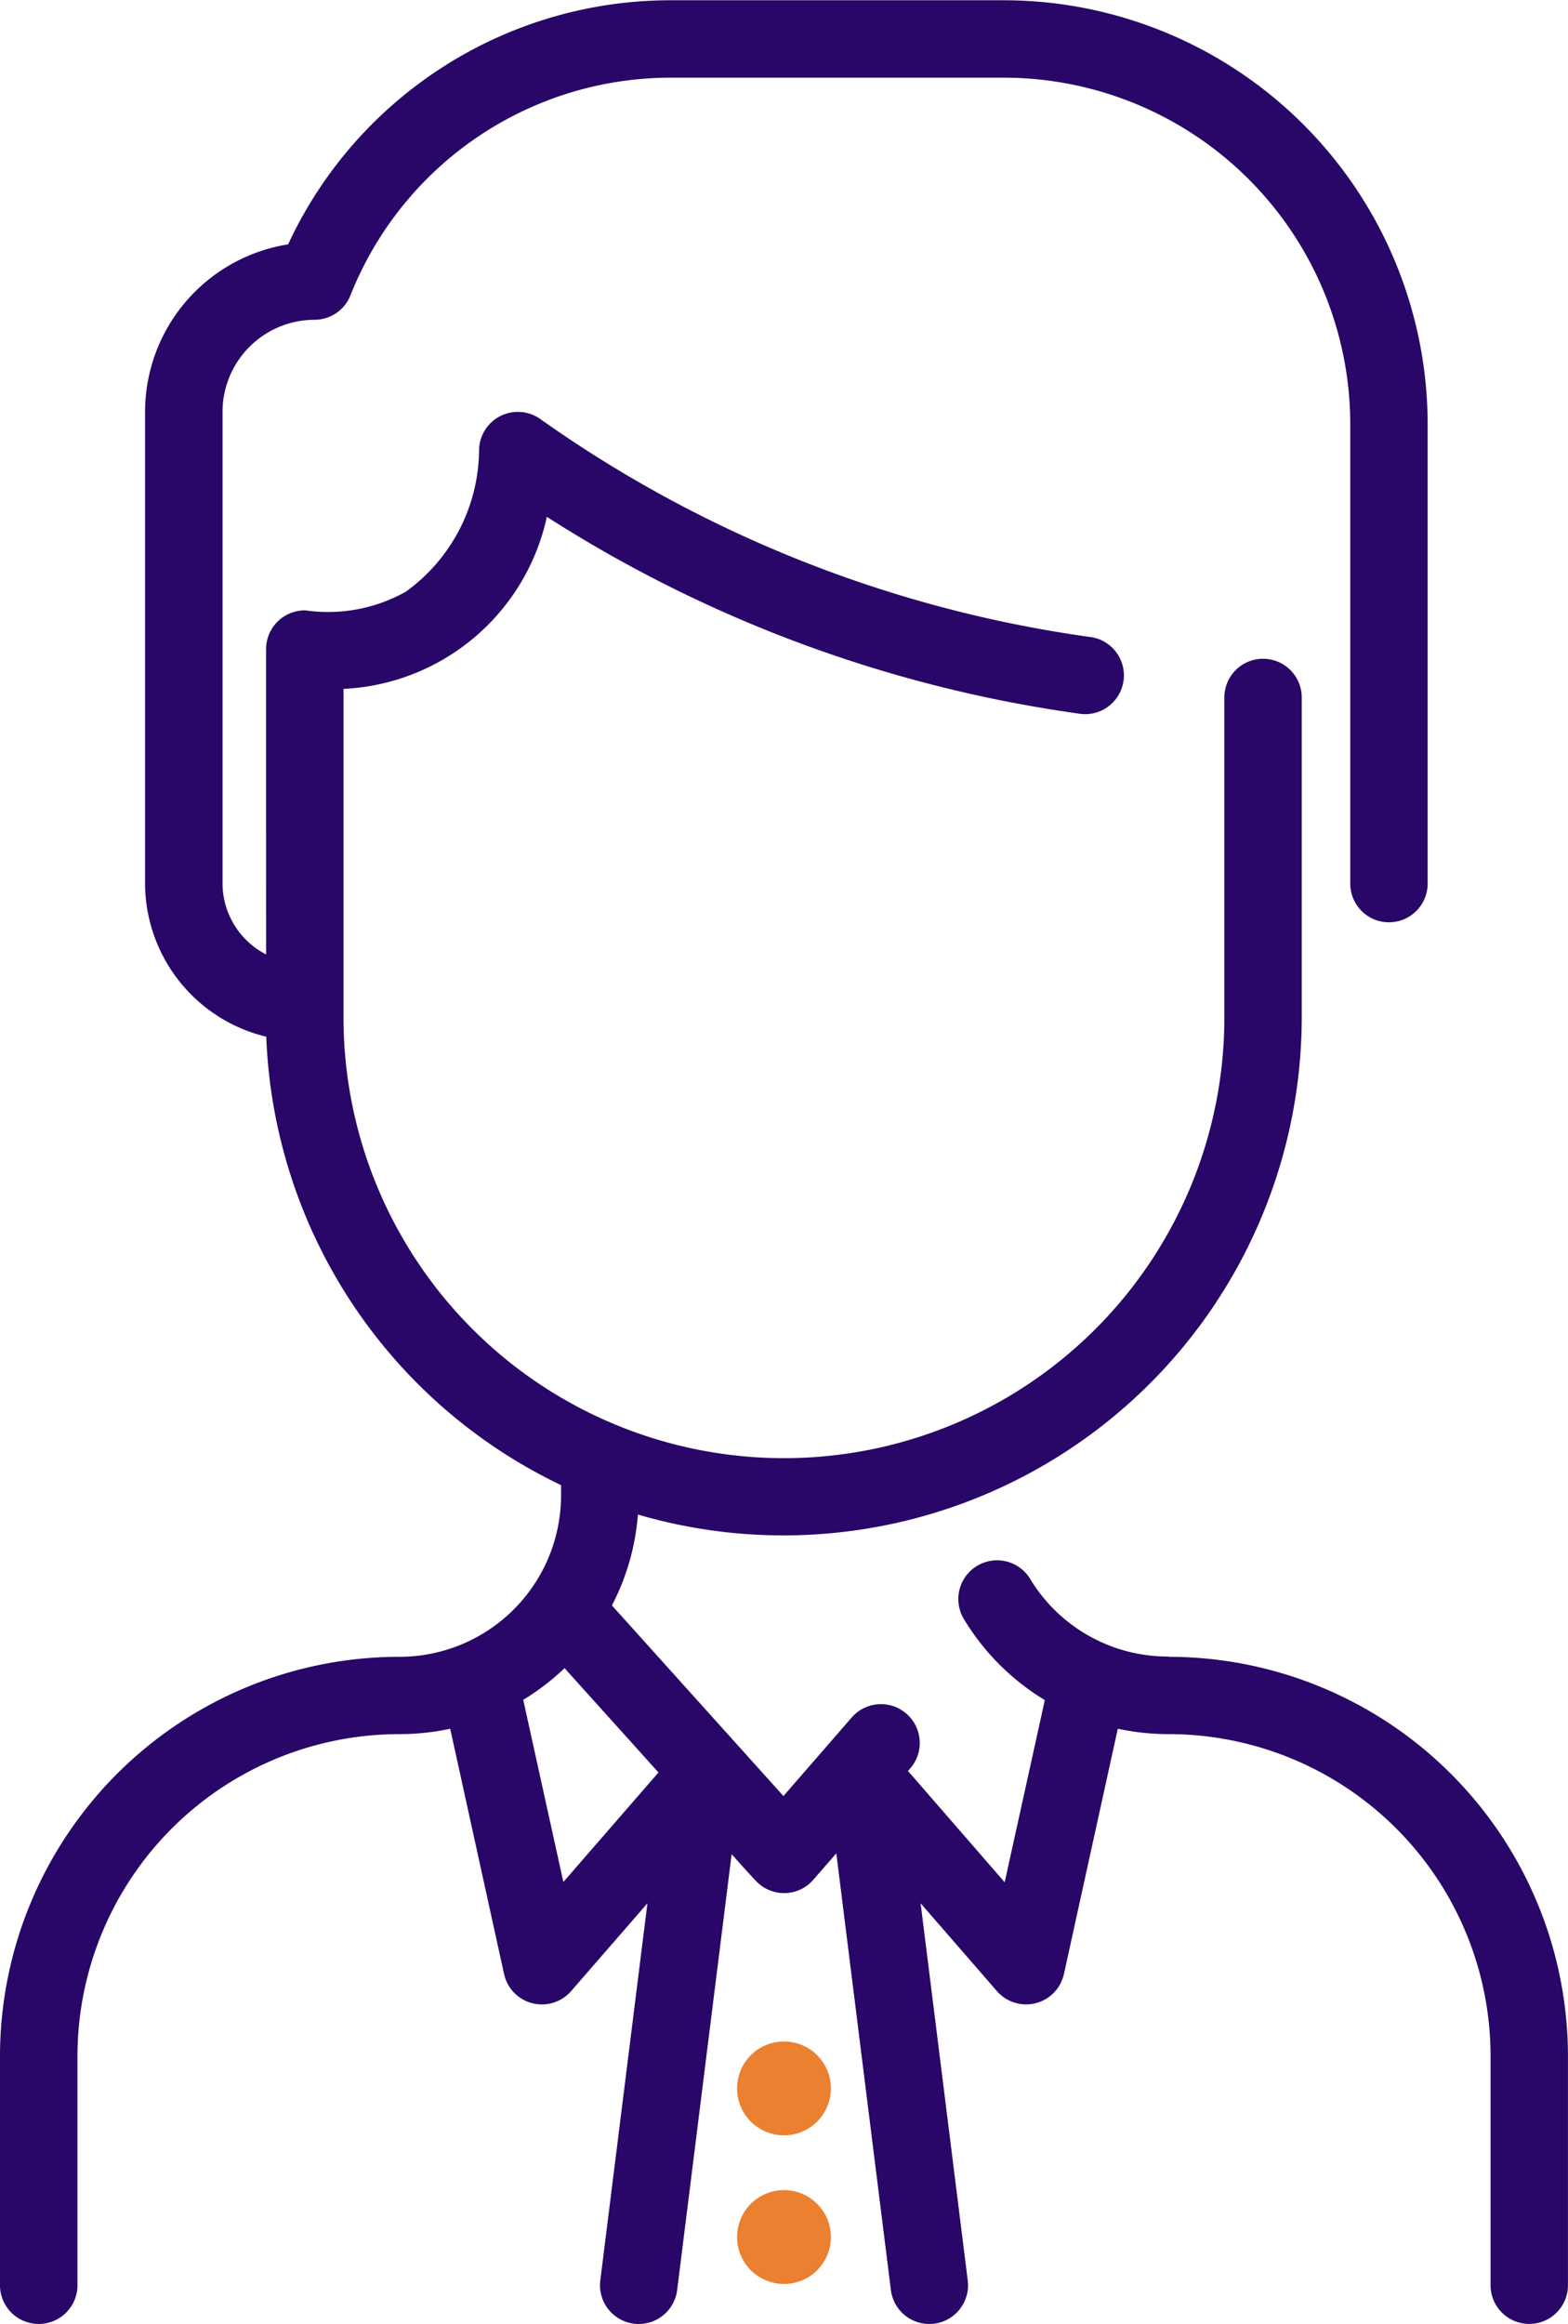 <svg xmlns="http://www.w3.org/2000/svg" width="34.933" height="51.752" viewBox="0 0 34.933 51.752">
  <g id="Group_239" data-name="Group 239" transform="translate(0)">
    <path id="Path_563" data-name="Path 563" d="M3689.2,1683.577a3.584,3.584,0,0,1-3.083-1.73.862.862,0,1,0-1.473.9,5.314,5.314,0,0,0,1.8,1.8l-.894,4.057-2.156-2.481a.864.864,0,1,0-1.256-1.184l-1.517,1.745-3.821-4.245a5.262,5.262,0,0,0,.579-2.024,11.548,11.548,0,0,0,14.789-11.068v-7.129a.862.862,0,1,0-1.724,0v7.129a9.812,9.812,0,0,1-19.624,0v-7.32a4.87,4.87,0,0,0,4.53-3.832,29.52,29.52,0,0,0,11.841,4.381.863.863,0,1,0,.24-1.708,27.791,27.791,0,0,1-12.23-4.853.864.864,0,0,0-1.361.71,3.925,3.925,0,0,1-1.631,3.137,3.549,3.549,0,0,1-2.243.416.865.865,0,0,0-.865.763c-.01.084-.005-.2-.005,6.9a1.781,1.781,0,0,1-.971-1.578v-10.508a2.051,2.051,0,0,1,2.049-2.048.862.862,0,0,0,.8-.543,7.676,7.676,0,0,1,7.161-4.849h7.4a7.723,7.723,0,0,1,7.714,7.714v10.234a.862.862,0,1,0,1.724,0v-10.234a9.449,9.449,0,0,0-9.438-9.438h-7.4a9.391,9.391,0,0,0-8.549,5.436,3.779,3.779,0,0,0-3.187,3.728v10.508a3.52,3.52,0,0,0,2.7,3.41,11.552,11.552,0,0,0,6.568,9.987v.228a3.6,3.6,0,0,1-3.6,3.595,8.9,8.9,0,0,0-8.9,8.9v5.095a.863.863,0,0,0,1.726,0v-5.095a7.174,7.174,0,0,1,7.177-7.178,5.358,5.358,0,0,0,1.127-.12l1.2,5.463a.863.863,0,0,0,1.494.38l1.7-1.956-1.05,8.4a.862.862,0,0,0,1.712.214l1.214-9.708c.054.062.534.6.6.653a.861.861,0,0,0,1.215-.077l.517-.594,1.216,9.726a.862.862,0,0,0,1.712-.214l-1.05-8.4,1.7,1.956a.863.863,0,0,0,1.493-.38l1.2-5.463a5.4,5.4,0,0,0,1.127.12,7.174,7.174,0,0,1,7.178,7.178v5.095a.862.862,0,1,0,1.724,0v-5.095a8.9,8.9,0,0,0-8.9-8.9Zm-13.482,5.021-.894-4.057a5.38,5.38,0,0,0,.921-.705l2.092,2.323Z" transform="translate(-3663.167 -1646.685)" fill="#280768"/>
    <circle id="Ellipse_14" data-name="Ellipse 14" cx="1.045" cy="1.045" r="1.045" transform="translate(16.421 45.465)" fill="#eb8031"/>
    <circle id="Ellipse_15" data-name="Ellipse 15" cx="1.045" cy="1.045" r="1.045" transform="translate(16.421 48.775)" fill="#eb8031"/>
  </g>
</svg>
